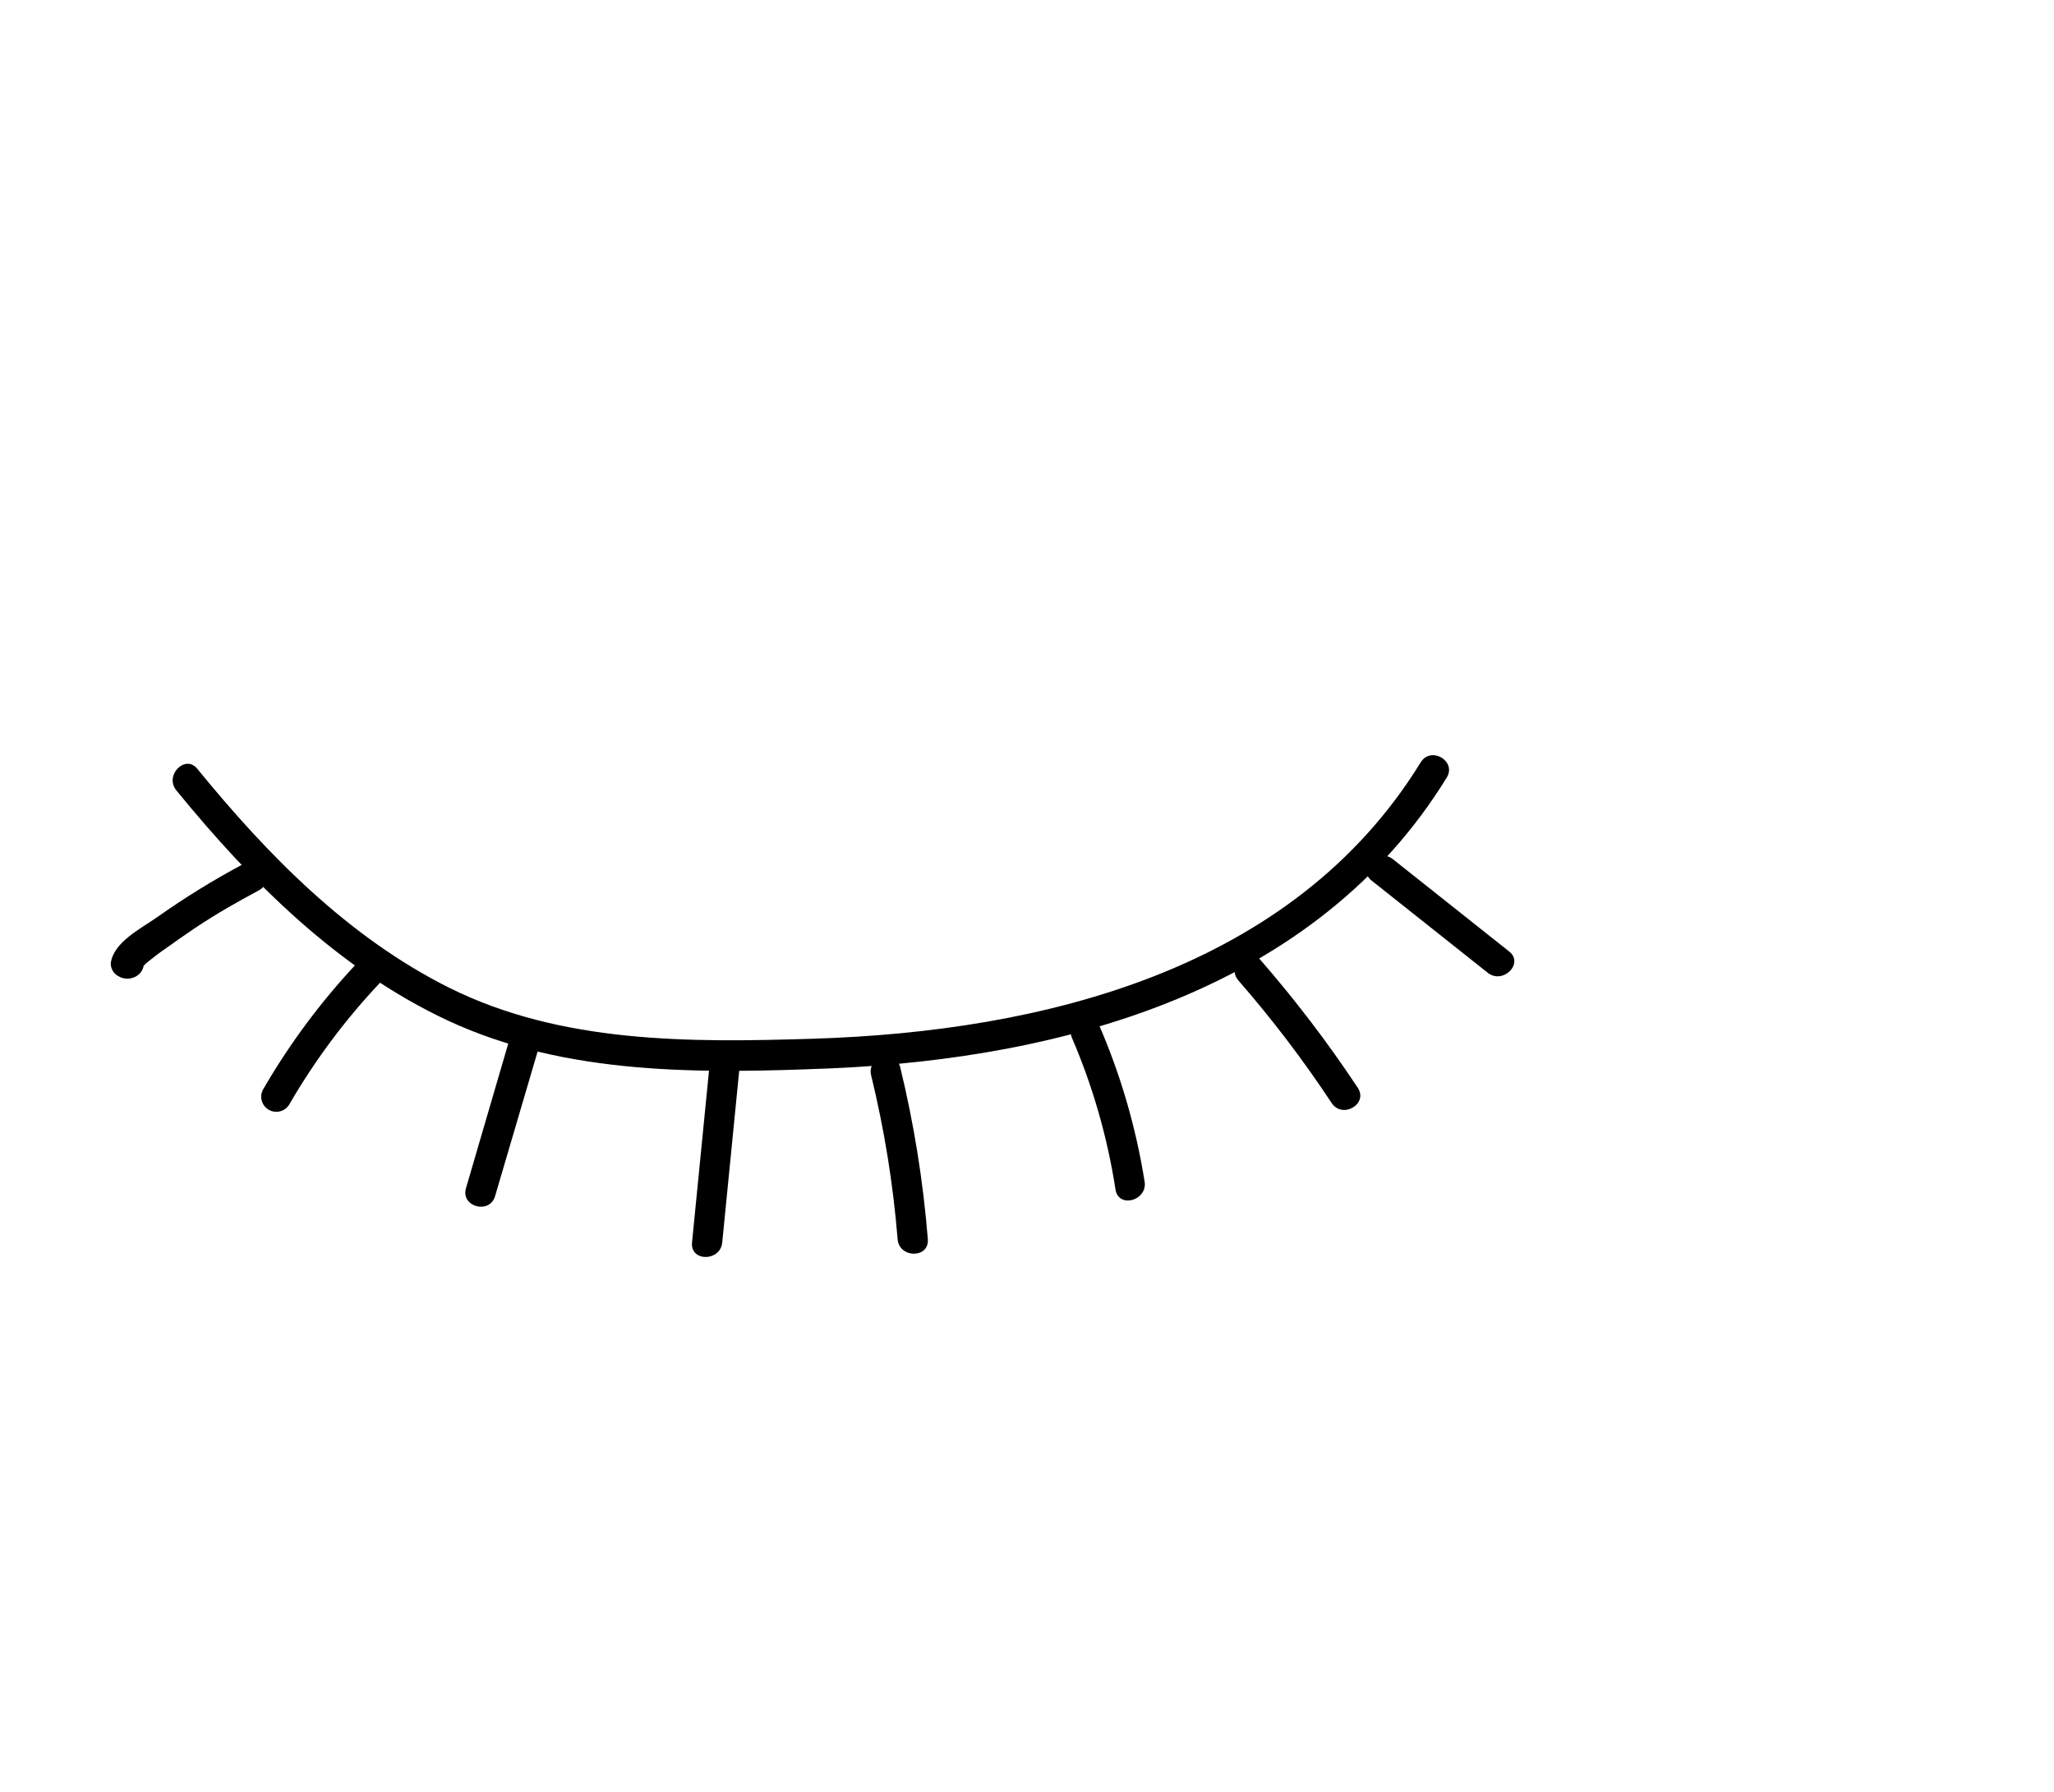 <?xml version="1.0" encoding="UTF-8"?> <svg xmlns="http://www.w3.org/2000/svg" width="204" height="178" viewBox="0 0 204 178" fill="none"> <path d="M17.511 78.49C24.991 87.659 33.671 96.309 44.511 101.37C56.311 106.85 69.831 106.62 82.571 106.1C105.861 105.1 130.761 98.249 143.691 77.219C144.691 75.57 142.111 74.07 141.101 75.71C128.391 96.389 103.501 102.45 80.751 103.16C68.541 103.54 55.751 103.65 44.601 98.09C34.601 93.09 26.601 84.939 19.601 76.359C18.411 74.87 16.301 76.999 17.511 78.49Z" fill="black"></path> <path d="M24.191 85.799C21.236 87.371 18.384 89.128 15.651 91.059C14.051 92.2 11.291 93.529 11.001 95.65C10.993 95.912 11.058 96.171 11.188 96.399C11.319 96.627 11.51 96.814 11.741 96.939C12.015 97.106 12.33 97.195 12.651 97.195C12.972 97.195 13.287 97.106 13.561 96.939C13.842 96.769 14.061 96.513 14.185 96.209C14.31 95.904 14.332 95.568 14.251 95.249V95.129C14.146 94.745 13.893 94.418 13.547 94.22C13.201 94.022 12.79 93.97 12.406 94.075C12.021 94.179 11.694 94.433 11.496 94.778C11.298 95.124 11.246 95.535 11.351 95.919V96.04L12.041 94.35L11.881 94.439H13.411L13.261 94.37L14.001 95.65C13.641 96.409 13.821 96.389 14.531 95.65C15.151 95.159 15.781 94.65 16.411 94.23C17.411 93.51 18.411 92.809 19.411 92.139C21.411 90.799 23.551 89.579 25.701 88.43C27.401 87.519 25.891 84.93 24.181 85.84L24.191 85.799Z" fill="black"></path> <path d="M35.651 95.45C31.987 99.316 28.788 103.599 26.121 108.21C25.937 108.552 25.894 108.952 26 109.326C26.105 109.7 26.352 110.018 26.688 110.213C27.023 110.409 27.421 110.467 27.799 110.375C28.176 110.283 28.503 110.048 28.711 109.72C31.247 105.331 34.288 101.253 37.771 97.57C39.101 96.169 36.981 94.049 35.651 95.45V95.45Z" fill="black"></path> <path d="M50.561 103.36L46.281 118C45.731 119.85 48.631 120.64 49.171 118.79L53.461 104.21C54.001 102.35 51.111 101.56 50.561 103.41V103.36Z" fill="black"></path> <path d="M70.411 106.399L68.731 123.399C68.541 125.319 71.541 125.309 71.731 123.399L73.411 106.399C73.601 104.479 70.601 104.499 70.411 106.399Z" fill="black"></path> <path d="M86.521 106.8C87.826 112.145 88.705 117.585 89.151 123.07C89.301 124.98 92.301 125 92.151 123.07C91.689 117.316 90.773 111.608 89.411 106C88.961 104.12 86.061 104.92 86.521 106.8Z" fill="black"></path> <path d="M106.471 103.09C108.539 107.904 109.991 112.961 110.791 118.14C111.091 120.04 113.981 119.24 113.681 117.35C112.818 111.918 111.265 106.618 109.061 101.58C108.291 99.809 105.711 101.34 106.471 103.09V103.09Z" fill="black"></path> <path d="M123.001 97.379C126.354 101.226 129.447 105.292 132.261 109.549C133.321 111.149 135.921 109.649 134.851 108.029C131.892 103.564 128.641 99.298 125.121 95.26C123.851 93.799 121.741 95.93 123.001 97.379V97.379Z" fill="black"></path> <path d="M136.221 87.45L147.761 96.609C149.261 97.799 151.401 95.689 149.881 94.49L138.341 85.329C136.851 84.139 134.711 86.249 136.221 87.45Z" fill="black"></path> </svg> 
